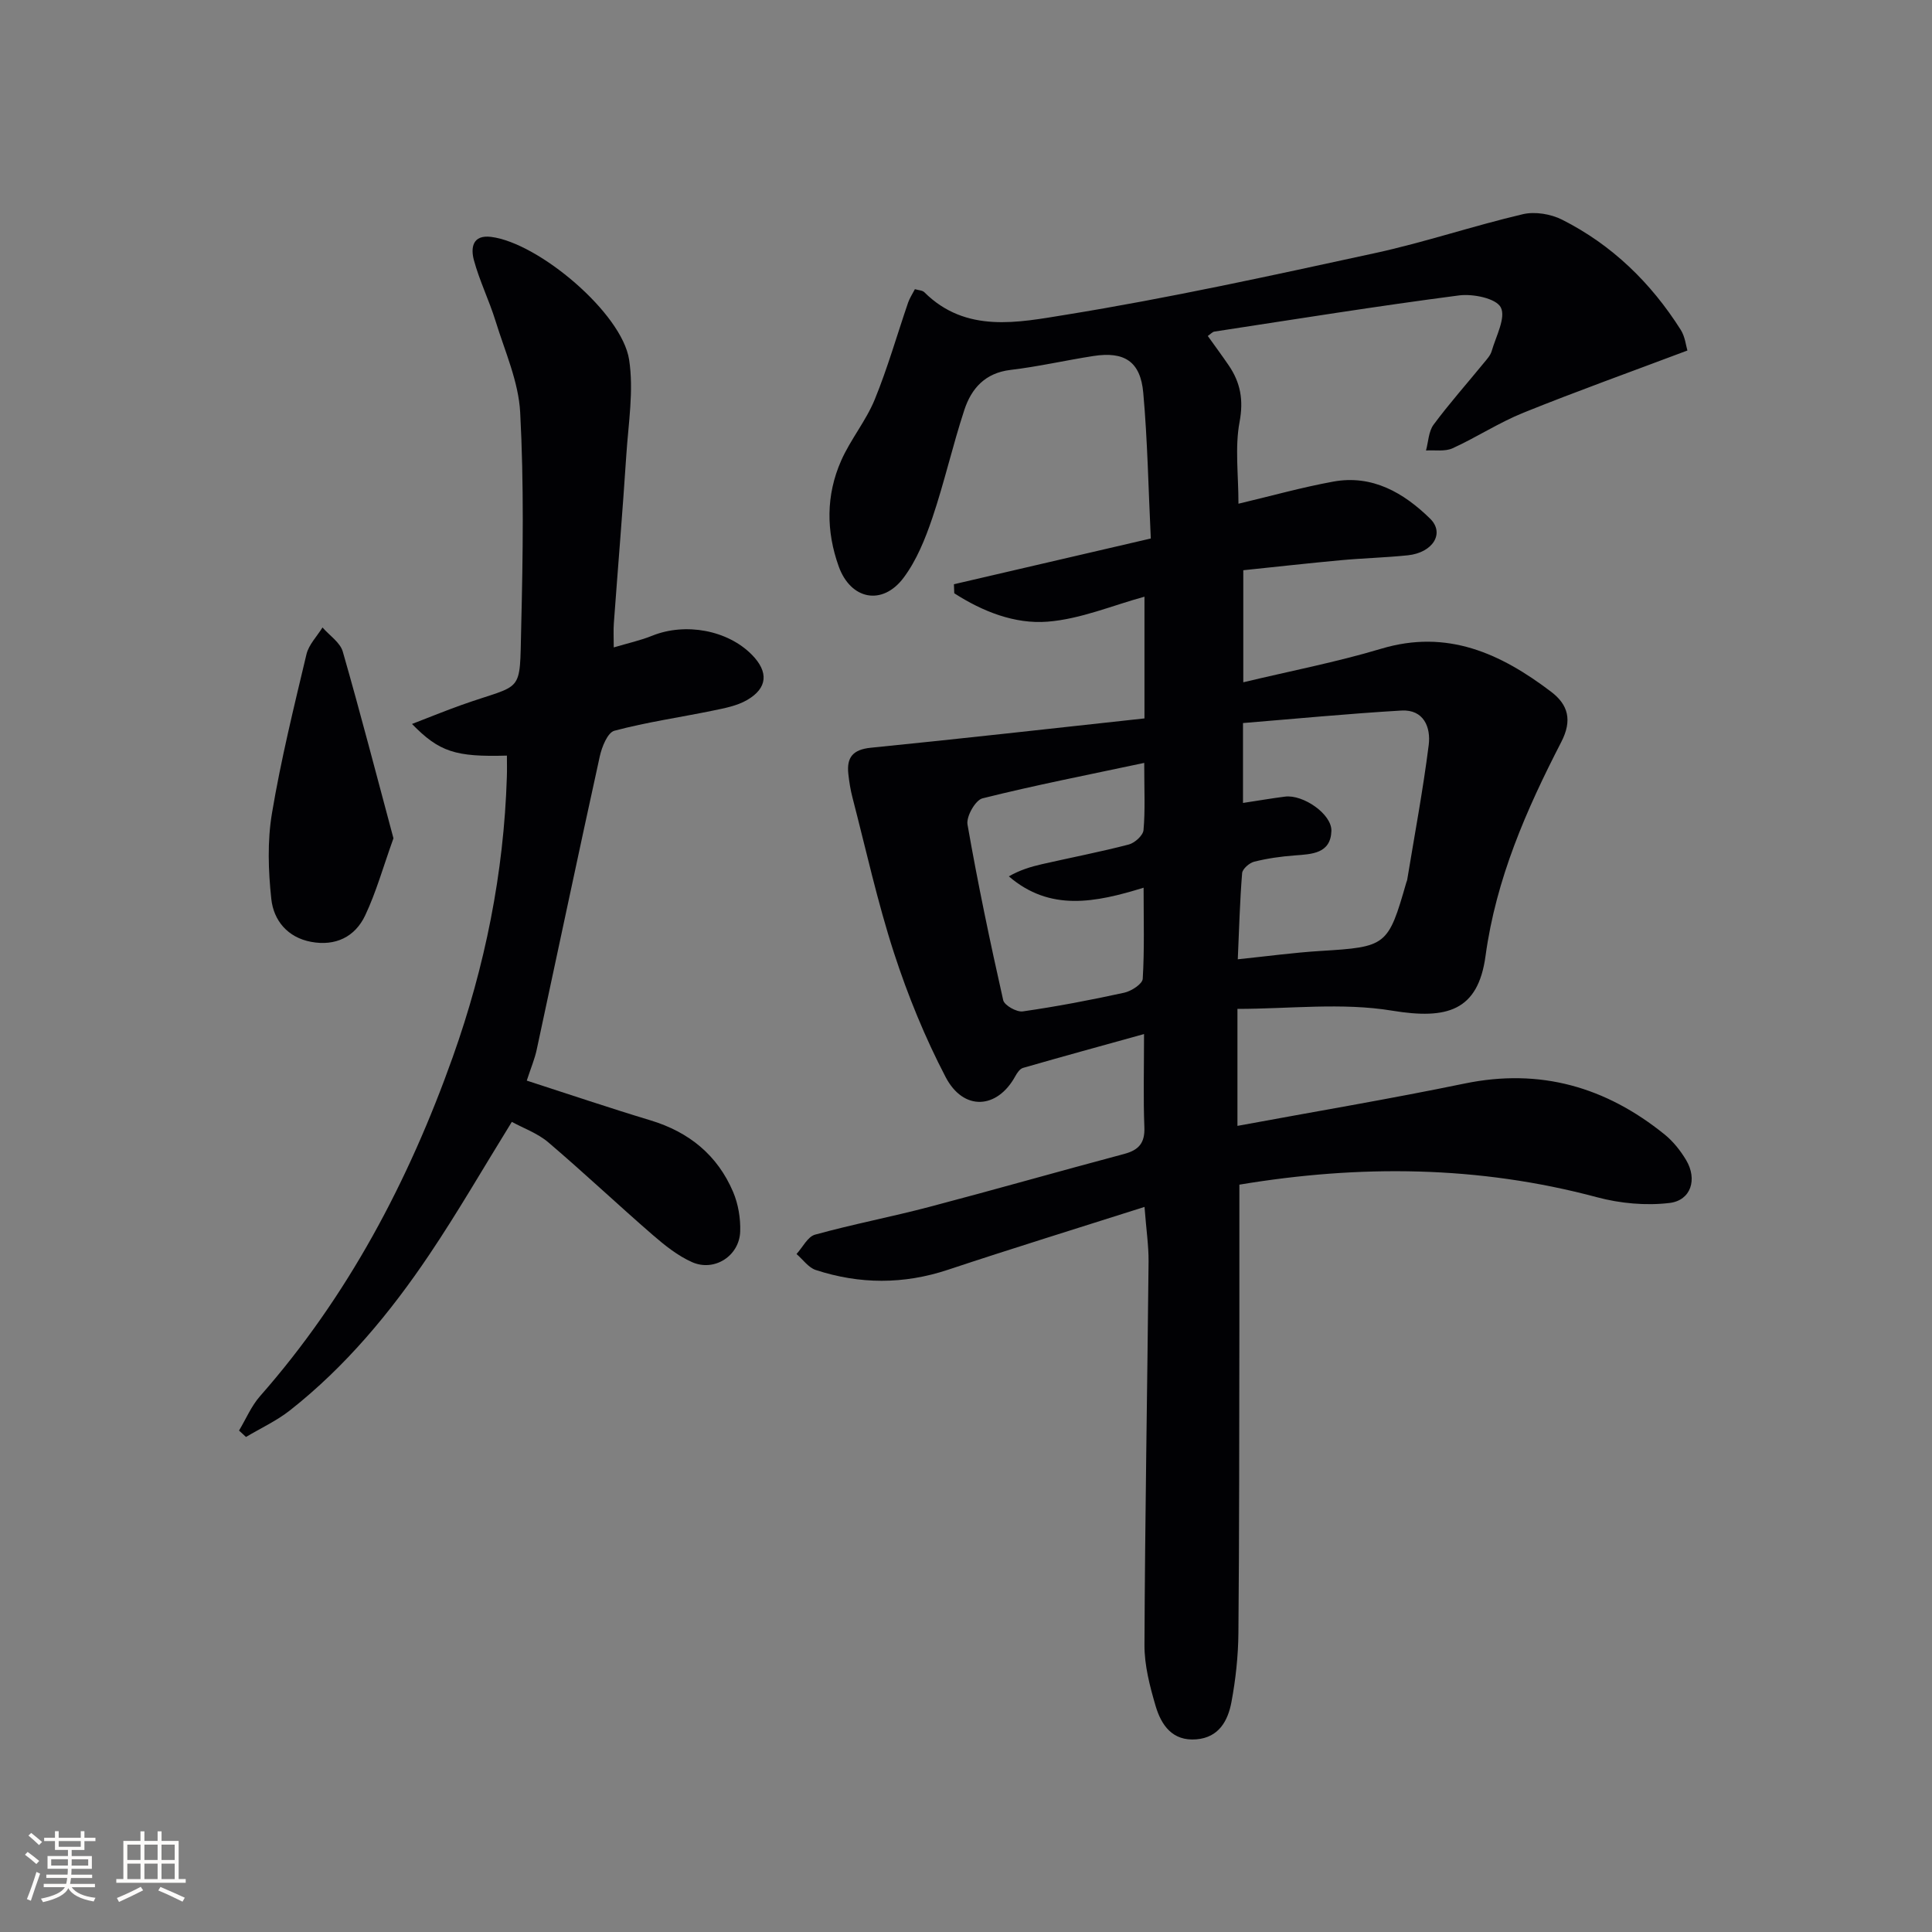 <svg enable-background="new 0 0 400 400" viewBox="0 0 400 400" xmlns="http://www.w3.org/2000/svg"><rect x="0" y="0" width="400" height="400" fill="#808080" stroke="none"/><g fill="#010104"><path d="m236.96 249.88c-14.2 4.52-27.49 8.62-40.69 13.01-9.18 3.05-18.28 3.02-27.37.05-1.53-.5-2.67-2.18-3.99-3.31 1.27-1.38 2.31-3.59 3.84-4.01 7.82-2.16 15.82-3.68 23.67-5.75 13.46-3.54 26.85-7.37 40.3-10.95 3.05-.81 4.34-2.27 4.21-5.54-.24-5.97-.07-11.96-.07-19.29-8.72 2.42-16.91 4.66-25.06 7.01-.65.19-1.23 1.04-1.59 1.71-3.74 6.83-10.72 7.29-14.43.18-4.27-8.18-7.81-16.86-10.67-25.64-3.43-10.56-5.82-21.45-8.61-32.21-.42-1.6-.68-3.25-.86-4.9-.38-3.43.94-5.06 4.66-5.43 18.65-1.86 37.27-3.97 56.65-6.07 0-8.74 0-16.41 0-25.2-6.55 1.78-13.21 4.63-20.05 5.17-6.81.54-13.49-2.12-19.33-5.88-.02-.62-.04-1.24-.07-1.87 13.35-3.1 26.7-6.2 40.76-9.47-.5-10.31-.67-20.27-1.56-30.17-.58-6.49-3.91-8.61-10.34-7.61-5.73.89-11.41 2.2-17.16 2.88-5.23.62-8.08 3.83-9.54 8.27-2.43 7.39-4.14 15.02-6.63 22.38-1.47 4.33-3.26 8.79-5.97 12.4-4.38 5.82-10.93 4.53-13.41-2.36-2.62-7.29-2.65-14.76.49-21.88 1.93-4.39 5.13-8.23 6.95-12.65 2.68-6.55 4.63-13.41 6.93-20.12.32-.92.88-1.75 1.4-2.76.75.23 1.55.23 1.95.63 8.61 8.57 19.44 6.26 29.23 4.68 21.45-3.47 42.71-8.14 63.95-12.75 10.34-2.24 20.42-5.66 30.73-8.08 2.51-.59 5.79-.05 8.13 1.13 10.33 5.21 18.4 13.06 24.57 22.81.9 1.42 1.08 3.3 1.38 4.28-11.7 4.41-22.9 8.42-33.93 12.87-5.06 2.04-9.71 5.1-14.69 7.37-1.58.72-3.65.34-5.5.46.49-1.8.53-3.95 1.57-5.35 3.26-4.4 6.92-8.51 10.39-12.76.63-.77 1.38-1.57 1.64-2.48.88-3.06 2.98-6.91 1.88-9.04-.97-1.87-5.75-2.85-8.62-2.48-16.92 2.2-33.78 4.91-50.66 7.49-.42.06-.79.51-1.38.91 1.47 2.06 2.94 4.05 4.33 6.08 2.44 3.58 3.1 7.17 2.25 11.72-.99 5.27-.23 10.86-.23 16.93 6.79-1.61 13.15-3.4 19.63-4.58 8.08-1.48 14.6 2.33 20.05 7.67 3.09 3.03.56 7.05-4.62 7.59-4.62.48-9.28.59-13.91 1.02-6.61.61-13.21 1.35-20.15 2.07v23.2c9.67-2.32 19.25-4.16 28.56-6.95 13.69-4.1 24.75 1 35.17 8.91 3.53 2.68 4.43 5.89 2.1 10.41-7.23 14.02-13.5 28.31-15.68 44.31-1.55 11.36-7.96 13.18-19.31 11.31-10.41-1.72-21.33-.37-32.05-.37v24.22c16.07-2.97 31.6-5.58 47-8.76 15.66-3.24 29.27.7 41.44 10.54 1.77 1.43 3.29 3.35 4.46 5.31 2.35 3.95 1.03 8.33-3.43 8.87-4.91.59-10.24.1-15.05-1.19-24.51-6.56-49.11-6.75-74.02-2.6 0 10.47.01 20.42 0 30.37-.04 20.8-.01 41.6-.2 62.39-.04 4.79-.56 9.64-1.44 14.35-.72 3.85-2.58 7.34-7.25 7.73-4.99.42-7.29-2.96-8.46-6.93-1.2-4.09-2.32-8.4-2.3-12.61.11-26.47.59-52.94.85-79.41.02-3.26-.48-6.56-.84-11.28zm19.31-51.27c6.18-.64 11.6-1.38 17.05-1.72 13.75-.84 14.07-1.01 17.86-14.24.05-.16.14-.31.16-.47 1.53-9.31 3.28-18.59 4.46-27.94.46-3.67-1.03-7.4-5.67-7.13-11.01.65-21.99 1.71-32.78 2.59v16.54c3.19-.48 5.94-.96 8.71-1.31 3.74-.47 9.71 3.62 9.59 7.12-.16 4.69-4.04 4.79-7.62 5.06-2.8.21-5.63.61-8.35 1.29-1.01.25-2.43 1.49-2.51 2.37-.47 5.77-.62 11.54-.9 17.84zm-19.37-40.66c-11.7 2.49-22.67 4.63-33.49 7.34-1.46.36-3.39 3.77-3.1 5.41 2.13 12.19 4.67 24.3 7.39 36.37.24 1.08 2.79 2.51 4.05 2.33 7.04-1.01 14.05-2.35 21-3.87 1.48-.32 3.78-1.81 3.84-2.88.37-6.05.18-12.13.18-18.86-10.01 3.09-19.37 4.98-27.9-2.35 2.26-1.3 4.56-2 6.89-2.53 5.98-1.36 12-2.52 17.93-4.06 1.24-.32 2.96-1.87 3.06-2.98.37-4.08.15-8.21.15-13.92z"/><path d="m127.07 134.04c2.95-.88 5.54-1.44 7.96-2.42 6.88-2.77 15.63-1.17 20.66 3.96 3.46 3.53 3.25 6.88-1.01 9.35-2.07 1.2-4.62 1.69-7.02 2.18-6.82 1.41-13.74 2.39-20.45 4.18-1.41.37-2.6 3.34-3.03 5.3-4.45 20.22-8.7 40.49-13.06 60.73-.41 1.92-1.19 3.75-2.06 6.41 8.67 2.8 17.09 5.65 25.6 8.22 7.99 2.41 13.88 7.2 17.13 14.84 1.06 2.5 1.55 5.46 1.46 8.18-.17 5.06-5.35 8.39-9.97 6.34-2.96-1.32-5.64-3.46-8.12-5.61-7.29-6.32-14.31-12.95-21.65-19.2-2.2-1.87-5.11-2.9-7.54-4.23-5.89 9.52-11.18 18.71-17.08 27.48-8.11 12.06-17.37 23.21-28.87 32.26-2.76 2.17-6.05 3.68-9.09 5.5-.48-.44-.96-.89-1.44-1.33 1.43-2.38 2.53-5.05 4.33-7.1 18.19-20.66 30.77-44.52 39.93-70.26 6.66-18.72 10.57-38.06 11.19-57.99.05-1.46.01-2.92.01-4.39-10.64.3-13.99-.75-19.65-6.55 3.66-1.41 6.91-2.74 10.22-3.92 12.99-4.63 12.04-1.87 12.39-16.21.36-14.78.57-29.6-.21-44.34-.33-6.39-3.17-12.68-5.1-18.95-1.32-4.27-3.33-8.33-4.49-12.63-.65-2.43-.37-5.3 3.6-4.79 9.84 1.26 27.05 15.75 28.54 25.41.99 6.41-.15 13.18-.58 19.77-.76 11.61-1.73 23.2-2.58 34.8-.11 1.5-.02 2.98-.02 5.01z"/><path d="m81.46 173.56c-2.12 5.9-3.57 11.13-5.85 15.96-2.11 4.47-6.17 6.42-11.2 5.48-4.87-.91-7.76-4.42-8.24-8.88-.63-5.84-.83-11.94.13-17.7 1.85-11.08 4.55-22.02 7.15-32.96.48-2 2.18-3.71 3.32-5.55 1.44 1.66 3.65 3.09 4.2 5 3.69 12.85 7.04 25.81 10.49 38.65z"/></g><path d="m5.17 384 .55-.58c.85.61 1.65 1.24 2.4 1.87l-.59.64c-.83-.73-1.62-1.38-2.36-1.93m1.22 9.53-.82-.34c.71-1.76 1.37-3.64 1.98-5.63.24.13.5.25.76.36-.6 1.67-1.24 3.54-1.92 5.61m-.5-13.5.57-.54c.56.44 1.31 1.06 2.26 1.87l-.64.64c-.68-.66-1.41-1.32-2.19-1.97m3.25.46h2.24v-1.36h.77v1.36h4.57v-1.36h.76v1.36h2.28v.69h-2.28v1.84h-2.64v1.26h4.18v2.64h-4.21c0 .45-.02.86-.05 1.21h4.32v.69h-4.38c-.04.34-.1.75-.19 1.22h5.15v.69h-4.82c.87 1.19 2.51 1.92 4.93 2.19-.17.31-.3.57-.37.76-2.77-.49-4.52-1.41-5.26-2.76-.56 1.26-2.3 2.23-5.24 2.9-.12-.25-.26-.48-.43-.72 2.73-.55 4.38-1.34 4.96-2.38h-4.38v-.69h4.65c.1-.38.17-.79.21-1.22h-4.32v-.69h4.4c.03-.34.05-.75.05-1.21h-4.2v-2.64h4.23v-1.26h-2.69v-1.84h-2.24zm1.46 4.46v1.29h3.45c.01-.4.02-.57.01-.53v-.32-.45h-3.46zm1.55-2.59h4.57v-1.19h-4.57zm6.11 2.59h-3.42v.77c-.01.19-.01.37-.02.53h3.44z" fill="#fcfbfa"/><path d="m32.63 379.16h.82v1.98h3.54v7.89h1.46v.78h-14.37v-.78h1.46v-7.89h3.54v-1.98h.82v1.98h2.73zm-3.49 11.48.5.73c-1.61.82-3.28 1.63-5 2.41-.13-.27-.28-.55-.44-.82 1.75-.72 3.4-1.49 4.94-2.32m-2.78-5.55h2.73v-3.18h-2.73zm0 3.95h2.73v-3.2h-2.73zm3.54-3.95h2.73v-3.18h-2.73zm0 3.95h2.73v-3.2h-2.73zm7.89 4.68c-1.84-.92-3.51-1.7-5.02-2.32l.45-.73c1.89.8 3.57 1.55 5.04 2.23zm-1.62-11.81h-2.73v3.18h2.73zm-2.73 7.13h2.73v-3.2h-2.73z" fill="#fcfbfa"/></svg>